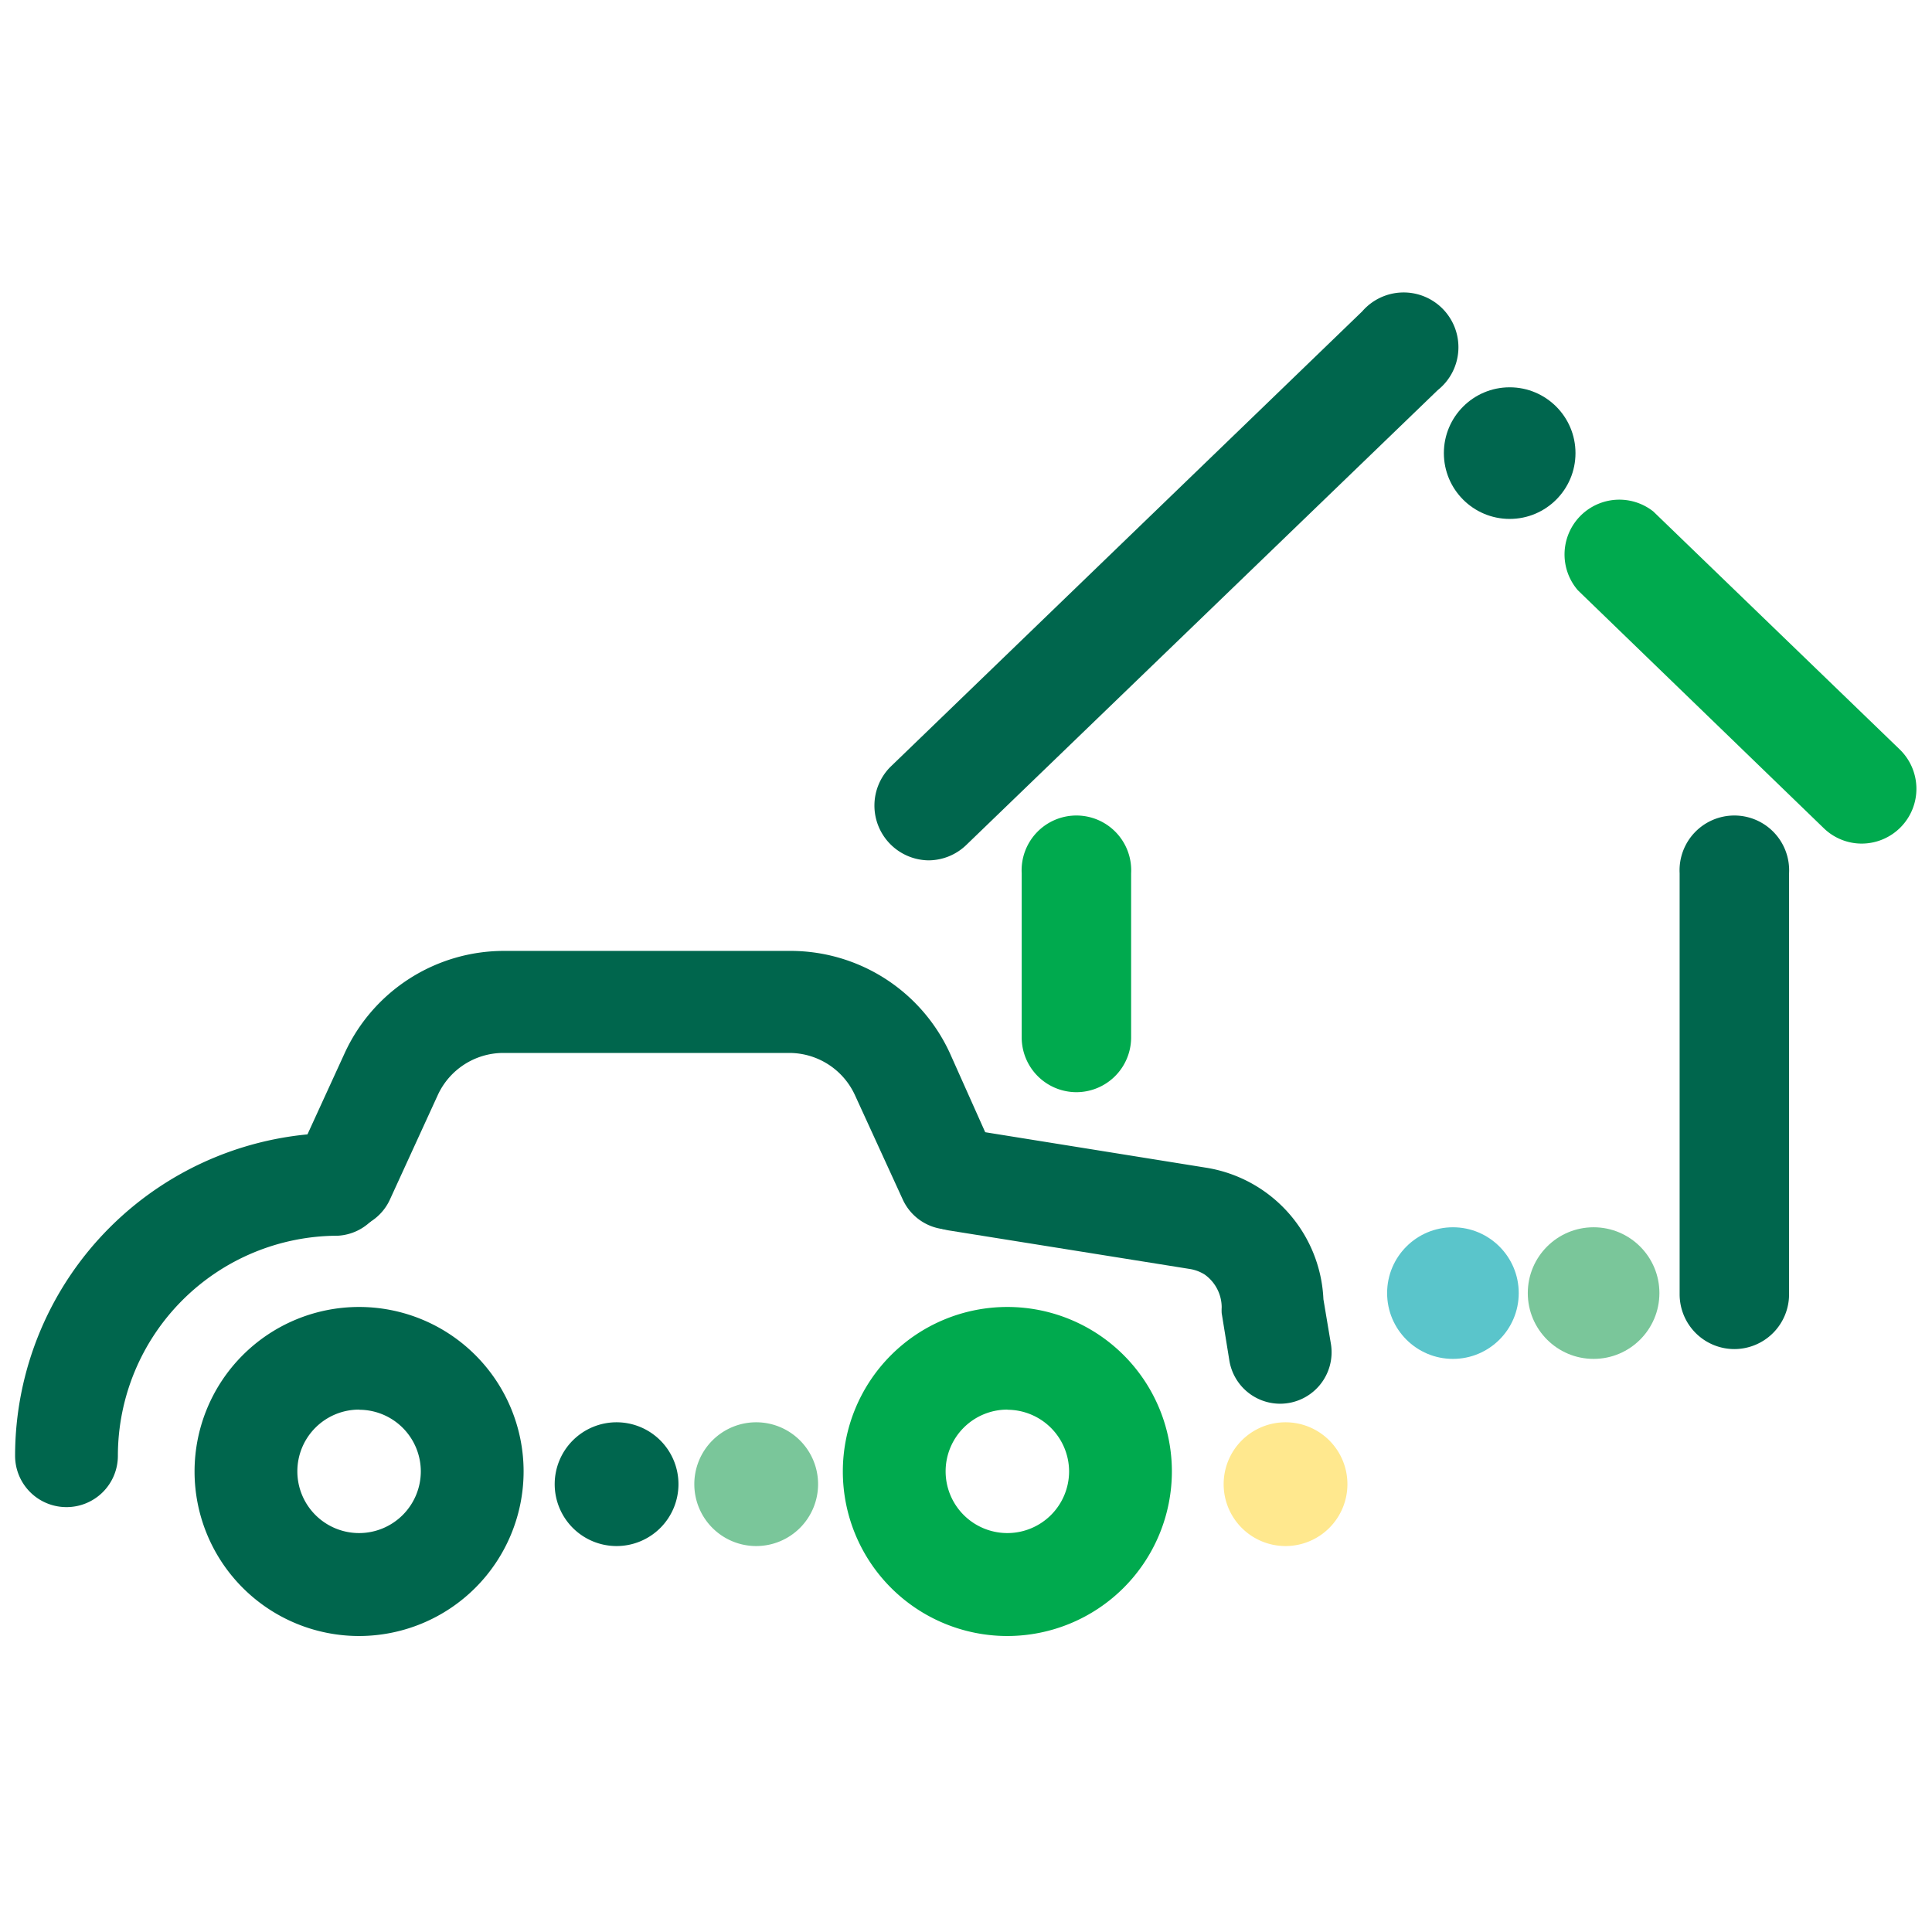 <svg id="Calque_1" data-name="Calque 1" xmlns="http://www.w3.org/2000/svg" viewBox="0 0 128 128"><defs><style>.cls-1{fill:#00664d;}.cls-2{fill:#00aa4e;}.cls-3{fill:#7ac69a;}.cls-4{fill:#5ac5cb;}.cls-5{fill:#00664e;}.cls-6{fill:#ffe88e;}</style></defs><title>auto-habit2</title><path class="cls-1" d="M61.5,57A3.63,3.63,0,0,1,59,50.8L90.25,20.63a3.63,3.63,0,1,1,5,5.22L64,56A3.62,3.62,0,0,1,61.5,57Z"/><path class="cls-2" d="M123.37,55.89a3.61,3.61,0,0,1-2.52-1L104.54,39.11a3.63,3.63,0,0,1,5-5.22l16.32,15.76a3.63,3.63,0,0,1-2.52,6.24Z"/><path class="cls-2" d="M71.32,72.36a3.63,3.63,0,0,1-3.63-3.63V57.85a3.63,3.63,0,1,1,7.25,0V68.74A3.63,3.63,0,0,1,71.32,72.36Z"/><path class="cls-1" d="M114.91,89.38a3.63,3.63,0,0,1-3.63-3.63V57.85a3.63,3.63,0,1,1,7.25,0V85.75A3.63,3.63,0,0,1,114.91,89.38Z"/><circle class="cls-3" cx="105.58" cy="85.67" r="4.36"/><circle class="cls-4" cx="96.26" cy="85.67" r="4.36"/><circle class="cls-5" cx="100.02" cy="30.02" r="4.36"/><path class="cls-1" d="M22.78,81.46a3.41,3.41,0,0,1-3.09-4.82l3.17-6.92A11.62,11.62,0,0,1,33.39,63h19a11.62,11.62,0,0,1,10.54,6.77L66,76.64a3.4,3.4,0,0,1-6.19,2.83l-3.17-6.92a4.79,4.79,0,0,0-4.34-2.79h-19A4.79,4.79,0,0,0,29,72.56l-3.17,6.92A3.4,3.4,0,0,1,22.78,81.46Z"/><path class="cls-2" d="M66.74,108.39a10.9,10.9,0,1,1,10.9-10.9A10.91,10.91,0,0,1,66.74,108.39Zm0-15a4.09,4.09,0,1,0,4.09,4.09A4.1,4.1,0,0,0,66.74,93.4Z"/><path class="cls-1" d="M23.79,108.39a10.9,10.9,0,1,1,10.9-10.9A10.91,10.91,0,0,1,23.79,108.39Zm0-15a4.09,4.09,0,1,0,4.09,4.09A4.09,4.09,0,0,0,23.79,93.4Z"/><path class="cls-3" d="M46,98.33a4.1,4.1,0,1,1,4.1,4.1,4.1,4.1,0,0,1-4.1-4.1"/><path class="cls-5" d="M36.75,98.33a4.1,4.1,0,1,1,4.1,4.1,4.1,4.1,0,0,1-4.1-4.1"/><path class="cls-6" d="M81.07,98.33a4.1,4.1,0,1,1,4.1,4.1,4.1,4.1,0,0,1-4.1-4.1"/><path class="cls-1" d="M84.81,93a3.41,3.41,0,0,1-3.36-2.85L80.94,87a3.33,3.33,0,0,1,0-.39,2.68,2.68,0,0,0-1.13-2.17,2.64,2.64,0,0,0-.94-.36l-16-2.56a3.4,3.4,0,0,1,1.08-6.72l16,2.57a9.24,9.24,0,0,1,7.73,8.71L88.17,89a3.41,3.41,0,0,1-3.36,4Z"/><path class="cls-1" d="M4.41,99.85A3.4,3.4,0,0,1,1,96.44,21.4,21.4,0,0,1,22.38,75.06a3.41,3.41,0,0,1,0,6.81A14.59,14.59,0,0,0,7.81,96.44,3.4,3.4,0,0,1,4.41,99.85Z"/></svg>